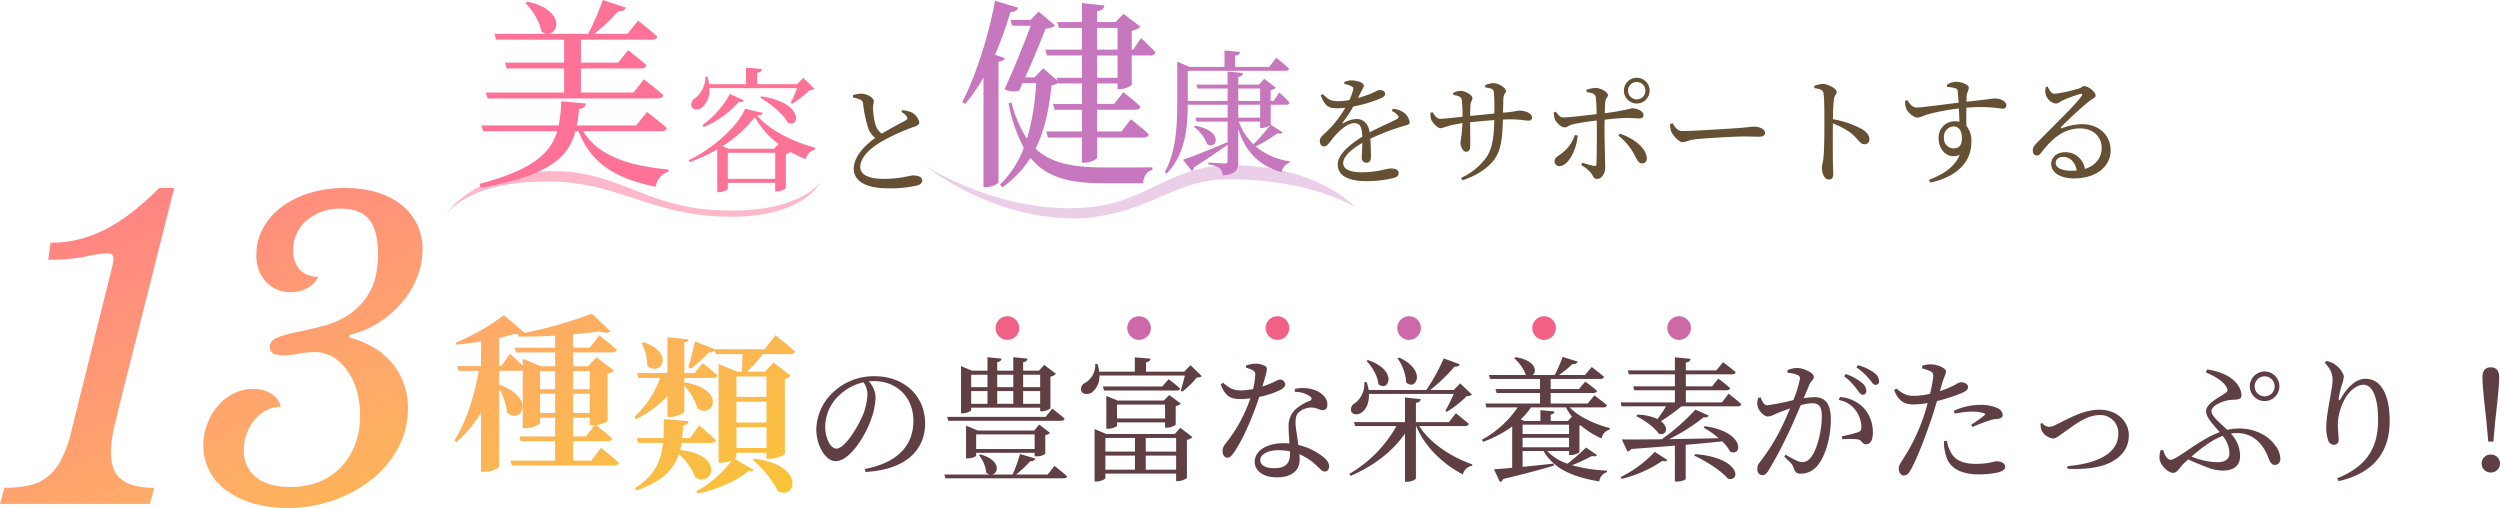 <svg xmlns="http://www.w3.org/2000/svg" xmlns:xlink="http://www.w3.org/1999/xlink" width="740.629" height="150.499" viewBox="0 0 740.629 150.499"><defs><linearGradient id="a" x1="0.033" y1="0.161" x2="1.019" y2="0.874" gradientUnits="objectBoundingBox"><stop offset="0" stop-color="#ff8384"/><stop offset="0.453" stop-color="#ffaa69"/><stop offset="1" stop-color="#f7c92e"/></linearGradient></defs><g transform="translate(5366.955 -11941.314)"><path d="M67.09,93.419a26.081,26.081,0,0,1-7.86-3.78,16.842,16.842,0,0,1-5.1-5.82,16.107,16.107,0,0,1-1.8-7.619,17.43,17.43,0,0,1,1.2-6.421,18.193,18.193,0,0,1,3.181-5.34,14.672,14.672,0,0,1,4.68-3.6,12.811,12.811,0,0,1,5.7-1.32,9.9,9.9,0,0,1,5.4,1.44,5.781,5.781,0,0,1,2.76,3.84,8.928,8.928,0,0,0-4.14,1.02,11.547,11.547,0,0,0-3.48,2.76,13.946,13.946,0,0,0-2.4,4.02,13.287,13.287,0,0,0-.9,4.919,9.851,9.851,0,0,0,3.6,8.16q3.6,2.88,10.2,2.88a22.767,22.767,0,0,0,8.46-1.5,18.074,18.074,0,0,0,6.48-4.32,19.944,19.944,0,0,0,4.2-6.719,24.072,24.072,0,0,0,1.5-8.7,25.729,25.729,0,0,0-1.02-7.38A19.935,19.935,0,0,0,94.929,54a13.784,13.784,0,0,0-4.26-3.96,10.382,10.382,0,0,0-5.34-1.44,27.56,27.56,0,0,0-4.74.48,27.481,27.481,0,0,1-4.74.481q-3.839,0-3.839-2.4,0-2.04,2.4-2.94a39.947,39.947,0,0,1,5.94-1.62q3.541-.72,7.681-1.8a24.714,24.714,0,0,0,7.68-3.479,19.462,19.462,0,0,0,5.94-6.6q2.4-4.2,2.4-11.28,0-6.84-2.58-10.08t-8.22-3.24A15.06,15.06,0,0,0,82.93,9.6a11.294,11.294,0,0,0-3.96,8.879,7.927,7.927,0,0,0,1.98,5.76,7.257,7.257,0,0,0,5.46,2.04,7.425,7.425,0,0,1-3.181,3.3,9.912,9.912,0,0,1-4.98,1.26,9.569,9.569,0,0,1-7.38-3.06,11.482,11.482,0,0,1-2.82-8.1,15.922,15.922,0,0,1,1.98-7.8,19.724,19.724,0,0,1,5.459-6.24,26.778,26.778,0,0,1,8.28-4.14A34.823,34.823,0,0,1,94.209,0q10.561,0,16.8,4.98a16.358,16.358,0,0,1,6.24,13.5A21.143,21.143,0,0,1,115.57,26.7a27.834,27.834,0,0,1-4.621,7.439,29.68,29.68,0,0,1-6.9,5.881,28.486,28.486,0,0,1-8.52,3.54v.72q8.28,2.16,12.84,7.74a20.476,20.476,0,0,1,4.559,13.38,24.176,24.176,0,0,1-2.82,11.46,29.973,29.973,0,0,1-7.68,9.3,38.269,38.269,0,0,1-11.4,6.3A40.815,40.815,0,0,1,77.17,94.8,34.709,34.709,0,0,1,67.09,93.419Zm-75,.18,1.319-4.8a33.687,33.687,0,0,0,7.38-.72A13.145,13.145,0,0,0,6.31,85.439a16.185,16.185,0,0,0,4.019-5.16,36.855,36.855,0,0,0,2.88-8.16L25.449,22.8q.12-.6.18-1.08a6.774,6.774,0,0,0,.06-.84q0-1.561-1.8-1.56a32.008,32.008,0,0,0-6.3.959,52.873,52.873,0,0,1-11.22.96l.72-5.04a33.542,33.542,0,0,0,9.6-1.32,39.1,39.1,0,0,0,8.4-3.6,53.578,53.578,0,0,0,7.44-5.16Q36.01,3.24,39.25,0h4.44L28.21,61.439q-1.2,4.8-2.22,9.12a34.3,34.3,0,0,0-1.02,7.8,14.448,14.448,0,0,0,.6,4.32,7.417,7.417,0,0,0,2.1,3.3,9.832,9.832,0,0,0,3.96,2.1,22.4,22.4,0,0,0,6.18.72l-1.32,4.8Zm206.277-3.733a33.006,33.006,0,0,0,10.5-9.149,8.326,8.326,0,0,1-3.1.65h-.8V52.116l5.549,2.3h1.35c.1-1.4.15-3.45.15-5.2h-7.85l-.35-1.2a1.77,1.77,0,0,1-1.75.7,42.522,42.522,0,0,1-5.3,4.8l-.751-.4c.6-1.9,1.35-4.9,1.95-7.65l6,2.3h14.649l3.2-4.151s3.6,2.85,5.8,4.8c-.149.55-.7.8-1.45.8h-8.1a43.856,43.856,0,0,1-4.649,5.2h5.3l2.55-2.7,5.1,3.9a3.025,3.025,0,0,1-1.751.9v22.2c-.049.4-2.65,1.5-4.5,1.5h-.95v-1.8h-8.9v1.15c0,.15-.2.4-.55.65l5.7,3.3c-.25.4-.75.5-1.6.3-3.15,2.85-9.55,5.65-15.1,6.7Zm11.9-12.849h8.9V70.866h-8.9Zm0-7.55h8.9V63.316h-8.9Zm0-7.6h8.9v-6.05h-8.9Zm14.026,28.415a3.828,3.828,0,0,1-1.826-.515c-1.35-3.15-4.649-6.9-7.349-9.2l.45-.4c13.495,1.713,12.768,10.114,8.726,10.114Zm-44.126-1.364c6.05-3.8,7.8-8.25,8.35-13.4h-7.35l-.4-1.45h7.85c.1-1.8.15-3.65.15-5.6l7.349.6c-.1.65-.55,1.1-1.65,1.3-.049,1.25-.15,2.5-.3,3.7h2.35l2.7-3.75s3.1,2.6,5,4.4c-.149.55-.7.8-1.4.8h-8.8c-.15.7-.25,1.45-.45,2.1,13.25,1.3,9.85,11.1,4.55,8.15a19.4,19.4,0,0,0-4.9-6.95c-1.4,4.3-4.649,8-12.6,10.8ZM134.6,84.049V66.6a39.256,39.256,0,0,1-7.3,8.7l-.6-.551c3.6-5.549,5.9-13.35,7.25-20.6h-6l-.4-1.4h7.05v-7.3c-2.45.4-4.95.75-7.3.95l-.15-.6a66.5,66.5,0,0,0,14.2-8.1l6.2,5.2a121.4,121.4,0,0,0,19.85-5.7l5.55,5.3c-.6.45-1.75.55-3.25-.049-2.2.349-4.9.65-7.85.9V47.3h4.95l2.849-3.65s3.251,2.5,5.2,4.3c-.149.5-.65.75-1.35.75h-11.65v4.1h4.45l2.5-2.65,5.15,3.9a3.514,3.514,0,0,1-1.85.95V69c-.05.3-1.751,1-3.4,1.249.8.651,3.2,2.551,4.75,3.95-.1.55-.651.8-1.35.8h-10.25v5.75h5.45l2.85-3.8s3.3,2.65,5.3,4.45c-.15.55-.7.8-1.4.8H143.7l-.4-1.45h13.25V75h-10.2l-.4-1.4h10.6v-5.55H152.1v1.5c0,.5-2.2,1.6-4.4,1.6h-.751v-17.1a2.511,2.511,0,0,1-.65.1h-6.35v4.1c11.2,4,6.4,11.95,2.4,8.3a19.517,19.517,0,0,0-2.4-7.15v23.05c0,.4-1.75,1.6-4.4,1.6Zm27.25-10.45h3.8l2.6-3.3a2.418,2.418,0,0,1-.6.05h-.85v-2.3h-4.95Zm0-6.951h4.95v-5.7h-4.95Zm-9.751,0h4.451v-5.7H152.1Zm9.751-7.05h4.95v-5.35h-4.95Zm-9.751,0h4.451v-5.35H152.1Zm.3-6.8h4.15V48.7h-11.6l-.35-1.4h11.95v-3.55c-3.65.2-7.4.3-10.85.25l-.049-.55a4.912,4.912,0,0,1-1.1-.25c-1.3.4-2.9.85-4.6,1.2v8.35h.651l2.55-3.65s2.15,1.9,3.8,3.55V50.6Zm27.669,14.967a29.327,29.327,0,0,0,7.6-11.5h-6.45l-.4-1.45h9v-10.6l6.251.6c-.05.45-.35.8-1.25.949v9.05h3.05l2.4-2.95s2.65,2.1,4.35,3.6a1.2,1.2,0,0,1-1.3.8h-8.5v1.3c12.55,2,8.7,10.9,3.95,7.8a18.3,18.3,0,0,0-3.95-6.85v7.7c0,.5-2.3,1.6-4.1,1.6h-.9v-6.15a32.39,32.39,0,0,1-9.3,6.8Zm3.75-15.2a13.6,13.6,0,0,0-1.651-6.6l.551-.3c7.969,2.817,6.122,7.9,3.247,7.9A3.03,3.03,0,0,1,183.818,52.566Z" transform="translate(-5359.044 11997.015)" fill="url(#a)"/><path d="M-240.92-22.64a18.809,18.809,0,0,1-1.52,6.48c-1.56,3.48-5.2,9.56-7.72,9.56-1.64,0-3.28-2.92-3.28-6.56a12.788,12.788,0,0,1,3.96-9.04,15.028,15.028,0,0,1,7.4-4.04A6.535,6.535,0,0,1-240.92-22.64Zm-.6,22.96c13.16-.76,17.68-7.48,17.68-14.36,0-8.32-6.4-14-14.92-14a17.435,17.435,0,0,0-11.8,4.28,15.54,15.54,0,0,0-5.52,11.4c0,5.04,2.84,9.48,5.68,9.48,4.32,0,8.92-7.64,10.6-12.52a20.222,20.222,0,0,0,1.28-6.64,7.522,7.522,0,0,0-2-4.48c.52-.04,1-.08,1.48-.08,6.6,0,11.72,4.6,11.72,11.76,0,7.2-4.48,12.36-14.36,14.28Zm36.16-28.8v3.68h-4.84v-3.68Zm7.64,0v3.68h-4.76v-3.68Zm7.96,0v3.68h-5.04v-3.68Zm-5.04,8.6v-3.76h5.04v3.76Zm-7.68-3.76h4.76v3.76h-4.76Zm-2.88,3.76h-4.84v-3.76h4.84Zm-4.84,1.16h20.44v1.08h.48a4.4,4.4,0,0,0,2.56-.88v-9.4a2.982,2.982,0,0,0,1.64-.84l-3.48-2.64-1.56,1.72h-4.68V-32.2c.88-.12,1.24-.52,1.32-1.04l-4.24-.44v4h-4.76V-32.2c.84-.16,1.2-.52,1.28-1.04l-4.16-.44v4h-4.6l-3.24-1.36v14h.44c1.24,0,2.56-.68,2.56-.96Zm26.6,3.88c.56,0,.96-.2,1.08-.64-1.44-1.28-3.64-2.96-3.64-2.96l-2,2.44h-29.16l.36,1.16Zm-25.12,8.36V-10.8h17.32v4.32Zm17.84,2.16a3.87,3.87,0,0,0,2.64-.76v-5.56a1.907,1.907,0,0,0,1.4-.64l-3.2-2.44-1.48,1.76h-16.72l-3.48-1.44v9.68h.48c1.56,0,2.52-.6,2.52-.8v-.84h17.32v1.04Zm3.36,5.4h-9.36a33.87,33.87,0,0,0,4.2-3.96,1.4,1.4,0,0,0,1.52-.76L-195.72-5a48.02,48.02,0,0,1-2.2,6.08h-6.04c1.92-.44,2.6-4.2-3.48-5.96l-.44.24a9.933,9.933,0,0,1,2.16,5.2,2.812,2.812,0,0,0,1.04.52h-13.48l.32,1.12h35c.56,0,.96-.2,1.04-.6-1.4-1.28-3.72-3.08-3.72-3.08Zm29.04-1.44V-4.52h9V-.36Zm-11.96-4.16h8.76V-.36h-8.76Zm8.76-5.24v4.04h-8.76V-9.76Zm12.2,0v4.04h-9V-9.76Zm-.4-1.16h-20.28l-3.48-1.48V3.16h.52c1.32,0,2.68-.72,2.68-1.04V.8h20.96V3.04h.48a4.872,4.872,0,0,0,2.72-.92V-9.2a2.979,2.979,0,0,0,1.64-.8l-3.6-2.76ZM-167-15.52v-4.12h14.24v4.12Zm14.76,2.72a4.6,4.6,0,0,0,2.64-.88V-19.2a2.691,2.691,0,0,0,1.52-.72l-3.44-2.56-1.6,1.64H-166.8l-3.36-1.36v9.72h.44c1.28,0,2.72-.64,2.72-.92v-.96h14.24v1.56ZM-153.6-25h-17.56l.32,1.2h21.52c.52,0,.92-.2,1-.64-1.32-1.2-3.4-2.72-3.4-2.72Zm8.36-6.32-1.84,1.92H-158.4v-2.76c.92-.16,1.24-.52,1.32-1.08l-4.64-.4v4.24h-10.56a10.3,10.3,0,0,0-.52-2.28h-.64a6.2,6.2,0,0,1-2.96,5.6,2,2,0,0,0-1.2,2.4c.48,1.08,2.08,1.16,3.16.44a5.9,5.9,0,0,0,2.24-5h25.32c-.36,1.44-.84,3.28-1.24,4.48l.48.28a26.414,26.414,0,0,0,4.28-4.16c.76-.08,1.2-.12,1.48-.44Zm16.48.76a8.029,8.029,0,0,1,1.84.68,1.4,1.4,0,0,1,.88,1.56,23.929,23.929,0,0,1-.64,4.08,20.173,20.173,0,0,1-3.52.4c-2.68,0-3.68-.88-5.4-2.28l-.68.48c1.24,3.28,2.64,4.36,5.76,4.36a27.032,27.032,0,0,0,3.04-.2,44.687,44.687,0,0,1-7.48,13.56,3.221,3.221,0,0,0-.76,2.12c0,.92.48,1.88,1.44,1.88.84,0,1.4-.76,2.12-1.8,3.2-4.8,5.92-12,7.32-16.2a25.365,25.365,0,0,0,6.36-2.12c.52-.32,1.32-.84,1.32-1.6a1.506,1.506,0,0,0-1.64-1.4c-.68,0-1.52.88-5.12,2.04,1.4-4.64,1.64-5.52.92-6a6.1,6.1,0,0,0-3.12-.76,7.745,7.745,0,0,0-2.64.56Zm13,25.68c0,2.36-1.08,4.08-4.68,4.08-2.88,0-4.12-1.04-4.12-2.44,0-1.36,1.76-2.88,5.32-2.88a19.063,19.063,0,0,1,3.48.32Zm1.44-18.52a7.69,7.69,0,0,1,4.44,1.28c.6.44.76.92.12,1.32a13.526,13.526,0,0,0-4.56,2.76,6.844,6.844,0,0,0-1.84,5.2c0,1.44.16,3.08.24,4.72-.52-.04-1.08-.08-1.64-.08-5.44,0-8.64,2.44-8.64,5.52,0,2.52,2.32,4.6,6.56,4.6s6.76-1.92,6.76-5.28c0-.48-.04-1-.08-1.56a16.069,16.069,0,0,1,5.08,3.36c1.04.92,1.6,1.76,2.44,1.76.72,0,1.28-.56,1.28-1.56,0-1.24-1.12-2.52-3.2-3.8a18.164,18.164,0,0,0-5.92-2.52c-.28-2.36-.72-4.72-.8-5.88-.08-1.52,0-2.8.8-3.68a5.806,5.806,0,0,1,3.52-1.52c1.84-.08,2.64.76,3.76.76.92,0,1.32-.68,1.32-1.68,0-1.8-1.4-3.44-3.88-4.32a10.978,10.978,0,0,0-5.76-.28Zm30.44-9.92a13.6,13.6,0,0,1,2.56,7.12c2.84,2.72,6.28-3.56-2.08-7.36Zm-9.2.76c1.68,1.72,3.36,4.52,3.52,6.88,3.08,2.52,5.96-4.08-3.12-7.16Zm25.84,9.76a48.537,48.537,0,0,1-2.48,5l.48.28a32.712,32.712,0,0,0,5.88-4.64,2.208,2.208,0,0,0,1.52-.44l-3.48-3.32-1.92,1.96H-74.2A52.269,52.269,0,0,0-67-30.88c.88.08,1.36-.2,1.56-.68l-4.76-1.76a58.382,58.382,0,0,1-5.16,9.36H-92.44a15.736,15.736,0,0,0-.6-2.36l-.68.04a7.315,7.315,0,0,1-2.72,6.2A2.041,2.041,0,0,0-97.6-17.6c.52,1.08,2.04,1.08,3.12.28,1.2-.8,2.24-2.72,2.12-5.48Zm3.4,9.52a1.008,1.008,0,0,0,1.08-.64c-1.48-1.28-3.84-3.16-3.84-3.16l-2.08,2.64h-9.76v-5.72c1-.12,1.36-.52,1.44-1.08l-4.68-.52v7.32H-96.8l.36,1.16H-84.2A37.849,37.849,0,0,1-98.16.88l.36.6c6.88-2.96,12.48-7.24,16.12-12.56V3.24h.6c1.24,0,2.64-.68,2.64-1.04V-13.28h.08C-75.68-6.88-70.32-2-64.52,1.08a3.4,3.4,0,0,1,2.72-2.6l.08-.4C-67.64-3.96-74.2-8.08-77.44-13.28Zm17,6.28V-9.8h13.76V-7ZM-34-18.8a16.85,16.85,0,0,0,1.8,2.72l-1.2,1.28h-5.12v-1.88c.76-.12,1.08-.44,1.12-.92l-4.16-.4v3.2h-4.76l-1.08-.44a21.1,21.1,0,0,0,3.04-3.56Zm-12.84,5.12h13.76v2.76H-46.84Zm14.24,9a5.017,5.017,0,0,0,2.6-.8V-13.4c.12-.04.24-.04.36-.08a26.088,26.088,0,0,0,6.2,3.88,3.338,3.338,0,0,1,2.4-2.64l.04-.44c-4.24-1.08-9.12-3.24-11.88-6.12h10c.56,0,.92-.2,1.04-.64-1.44-1.24-3.72-2.92-3.72-2.92l-2,2.4H-38.52v-3.12h12.68c.56,0,.96-.2,1.04-.64-1.32-1.2-3.48-2.72-3.48-2.72l-1.88,2.2h-8.36v-3H-23.8c.6,0,.96-.2,1.08-.64-1.44-1.24-3.64-2.88-3.64-2.88l-2,2.36h-7.68a35.144,35.144,0,0,0,4-3.28,1.328,1.328,0,0,0,1.56-.68l-4.48-1.4a47.637,47.637,0,0,1-2.36,5.36h-6.52c1.36-1.04.92-4.36-5.08-5.28l-.4.32a12.364,12.364,0,0,1,3.44,4.92l.08.04h-11l.32,1.16h14.8v3h-13.2l.36,1.16h12.84v3.12h-16.2l.32,1.16h9.24A29.919,29.919,0,0,1-58.88-9.24l.36.64a35.134,35.134,0,0,0,8.6-4.56V-.92c-2.28.24-4.16.36-5.4.44l1.76,3.76a1.359,1.359,0,0,0,1-.88c6.72-1.6,11.52-2.92,15-3.96l-.08-.6c-3.24.36-6.4.68-9.2.96V-5.88h6.2c3.16,5.36,8.76,7.72,16.52,9A3.313,3.313,0,0,1-21.84.36V-.08A44.663,44.663,0,0,1-32.2-1.68a53.741,53.741,0,0,0,5.96-2.76c.8.28,1.16.12,1.44-.24l-3.24-2.24a65.866,65.866,0,0,1-5.48,4.8,14.829,14.829,0,0,1-6.04-3.76h6.48v1.2Zm15.16,7.04a37.131,37.131,0,0,0,12-5.32c.88.24,1.2.12,1.48-.28l-3.72-2.4A35.411,35.411,0,0,1-17.8,1.84ZM4-4.52C7.32-3,12-.08,14,2.32c3.84,1.04,3.8-6.2-9.68-7.28ZM6.8-12.8a25.032,25.032,0,0,1,4.44,3.12C6.04-9.56,1-9.48-3.4-9.4A57.284,57.284,0,0,0,6.8-15.88c.88.12,1.24-.08,1.52-.48l-3.96-1.8a61.035,61.035,0,0,1-10,8.8c-5.04.04-9.16.08-11.8.04l1.68,3.6a1.9,1.9,0,0,0,1.12-.76c4.8-.36,9.08-.68,12.92-1V3.16h.52c1.64,0,2.68-.56,2.68-.76V-7.72c4.16-.36,7.72-.68,10.8-1.04a13.193,13.193,0,0,1,2.4,3.08c3.6,1.6,4.48-5.88-7.56-7.56Zm5.4-7.48H1.52v-3.6H13.6c.56,0,.92-.2,1.04-.64a43.591,43.591,0,0,0-3.48-2.8L9.28-25.04H1.52V-28.6H15.2c.6,0,.96-.2,1.08-.64-1.44-1.24-3.72-2.96-3.72-2.96l-2.04,2.44h-9v-2.32c.96-.16,1.36-.56,1.4-1.12l-4.64-.44v3.88H-15.68l.32,1.16H-1.72v3.56H-14.04l.28,1.16H-1.72v3.6H-17.8l.28,1.16H-4.36a36.3,36.3,0,0,1-2.52,3.76,14.483,14.483,0,0,0-5.92-1.28l-.36.44c2.36,1.12,5.4,3.28,6.68,5.2,2.16.72,3.16-1.8.64-3.72a63.231,63.231,0,0,0,6.08-4.4H16.92a.957.957,0,0,0,1.04-.64c-1.4-1.32-3.76-3.12-3.76-3.12Zm36.2-7.76a18.189,18.189,0,0,1,3.64,3.68c.76.96,1.24,1.8,1.88,1.8A1.085,1.085,0,0,0,55-23.76a3.136,3.136,0,0,0-1.32-2.32,14.028,14.028,0,0,0-4.8-2.6ZM31.64-29.08a11.424,11.424,0,0,1,3.04.68,1.108,1.108,0,0,1,.64,1.12,30.335,30.335,0,0,1-1.96,6.32,69.219,69.219,0,0,1-7.68,1.52c-1.12,0-1.48-1.16-2-2.32l-.72.12a5.086,5.086,0,0,0-.2,2.44c.32,1.4,1.92,3.08,3,3.08,1,0,1.6-.44,3.24-1.12.8-.32,2.04-.8,3.4-1.28-.88,2.12-1.84,4.28-2.76,6.12a60.412,60.412,0,0,1-6.2,9.84,2.8,2.8,0,0,0-.72,2.04,1.621,1.621,0,0,0,1.4,1.8c.72,0,1.24-.32,1.92-1.44a118.216,118.216,0,0,0,5.88-11.08c1.2-2.52,2.52-5.56,3.64-8.24A16.384,16.384,0,0,1,39-20.04c2.12,0,2.8,1.24,2.8,3.92,0,4.4-1.4,9.52-2.88,11.64-.96,1.44-1.8,1.88-3.04,1.88-.96,0-2.68-.96-4.8-2.2l-.4.6c2.12,1.96,2.44,2.4,2.68,3.08C33.88.28,34.2.84,35.6.84A6.435,6.435,0,0,0,40.56-1.6c2.52-3.08,3.92-8.72,3.92-13.64,0-4.88-1.84-6.6-4.88-6.6a24.149,24.149,0,0,0-3.16.32c.68-1.6,1.24-2.96,1.6-3.88.48-1.12,1.4-1.6,1.4-2.56,0-1.08-3.2-2.52-4.88-2.52a7.023,7.023,0,0,0-2.92.64ZM46.8-21a7.827,7.827,0,0,1,5.16,3.24,8.927,8.927,0,0,1,1.56,4.56c.04,1.04-.16,1.44-1,1.76a49.23,49.23,0,0,1-4.8,1.2l.2.88a22.026,22.026,0,0,1,4.64.04c1.2.28,1.16,1.44,2.36,1.44,1.36,0,2-1.44,2-3.28a10.667,10.667,0,0,0-2.72-7.52,10.946,10.946,0,0,0-7-3.2Zm5.24-9.68a19.2,19.2,0,0,1,3.72,3.36c.84.96,1.28,1.84,1.92,1.84a1,1,0,0,0,1.08-1.12,3.169,3.169,0,0,0-1.48-2.48,14.287,14.287,0,0,0-4.76-2.24ZM81.2-16.96a26.567,26.567,0,0,1,5.16-.6,11.617,11.617,0,0,1,3.48.48c.36.12.48.32.2.56a38.389,38.389,0,0,1-4,2.88l.44.64a38.955,38.955,0,0,1,4.6-1.8,7.43,7.43,0,0,1,2.44-.56c1.2-.08,1.88-.4,1.88-1.24a2.425,2.425,0,0,0-1.48-1.96,12.138,12.138,0,0,0-5.36-1,19.023,19.023,0,0,0-7.64,1.76ZM77.4-25.8c.56-1.96,1.2-2.88,1.2-3.68-.04-.96-2.56-2.04-4.28-2.08a7.824,7.824,0,0,0-2.76.4l-.04.8a14.575,14.575,0,0,1,2.44.84c.72.4.92.72.84,1.68a41.943,41.943,0,0,1-.92,5,20.664,20.664,0,0,1-5.12.6c-1.88,0-3.08-.68-4.88-2.16l-.64.48c1.32,3.44,3.2,4.24,5.76,4.24a30.44,30.44,0,0,0,4.16-.4c-.4,1.52-.84,3.04-1.32,4.36a55.78,55.78,0,0,1-5.96,12.2C65.16-2.24,64.6-1.76,64.6-.68s.6,2.04,1.44,2.04c1,0,1.44-.52,2.04-1.56,1.68-2.84,4.24-9.48,6-14.64.68-1.88,1.28-3.96,1.84-5.84a58.13,58.13,0,0,0,6.72-2.12c1.92-.76,2.48-1.24,2.48-2.08,0-.96-1.32-1.4-2.08-1.4a3.859,3.859,0,0,0-1.48.64,28.4,28.4,0,0,1-4.76,2Zm.6,17a12.8,12.8,0,0,0,.6,4.32c1.04,3.8,4.64,5.52,9.72,5.52A27.191,27.191,0,0,0,93.76.52c1.32-.32,2.36-.8,2.36-1.68,0-1.16-1.28-1.68-2.4-1.68-1.04,0-2.4.76-6.28.76-3.36,0-5.8-.84-7.2-3.04a10,10,0,0,1-1.36-3.76Zm28.6-5.16a5.238,5.238,0,0,0,.36,2.04,4.39,4.39,0,0,0,3.28,2.32c.96,0,1.72-.68,3.72-2.12,1.96-1.32,6.08-4.8,10-4.8A5.271,5.271,0,0,1,129.64-11c0,6.28-7.12,8.92-15.12,9.6l.08.76c4.56.28,9.56-.24,12.6-1.8,3.16-1.56,5.56-4.08,5.56-8.12,0-3.88-3.2-7.56-8.76-7.56-4.8,0-9.44,2.84-12.76,4.4a4.873,4.873,0,0,1-2.16.68,2.825,2.825,0,0,1-2-1.16ZM173-28a2.953,2.953,0,0,1,2.96,2.96A2.953,2.953,0,0,1,173-22.08a2.928,2.928,0,0,1-2.96-2.96A2.928,2.928,0,0,1,173-28Zm0,7.32a4.37,4.37,0,0,0,4.36-4.36,4.379,4.379,0,0,0-4.36-4.4,4.387,4.387,0,0,0-4.4,4.4A4.379,4.379,0,0,0,173-20.68ZM162.56-5.24c0,1.64-1.04,2.68-3.72,2.68a22.2,22.2,0,0,1-7.52-1.68c3.2-2.76,6.2-5,9.24-6.12A8.188,8.188,0,0,1,162.56-5.24Zm-7-23.92c2.88,1.16,5.32,2.72,6.2,4.48.36.72.32,1.08-.4,1.64-1.6,1.12-5.72,3.08-5.72,5.32,0,1.96,2.2,4.08,4.04,6.24-3.68,1.36-7.12,3.76-10.72,6.2-2.52,1.64-3.2,2-3.84,2-.84,0-1.76-1.24-2.16-2.88l-.8.04a7.973,7.973,0,0,0-.32,2.24c0,2.08,2.6,4.48,4,4.48,1.36,0,1.96-1.64,3.36-2.96l1.16-1.04c1.92.92,3.72,1.6,5.24,2.2a13.151,13.151,0,0,0,5.08,1.12c3.08,0,5.04-1.44,5.04-4.28A9.7,9.7,0,0,0,163-11.04a9.265,9.265,0,0,1,1.84-.16c4.92,0,7.76,3.52,9.12,6.96.52,1.44,1.04,2.48,2,2.48a1.671,1.671,0,0,0,1.68-1.88,6.777,6.777,0,0,0-1.52-3.92c-1.72-2.52-5.6-5-10.68-5a17.263,17.263,0,0,0-3.52.4c-1.88-1.8-4.68-4-4.68-5.52,0-1.72,3.4-3,5.16-3.28,1.64-.24,3.72.16,3.72-1.36,0-2.4-1.88-4.64-4.36-5.96a18.163,18.163,0,0,0-5.8-1.76Zm37.56,2.4c0,2.32-1.88,9.72-1.88,13.92a11.962,11.962,0,0,0,.6,3.88,1.8,1.8,0,0,0,1.72,1.24,1.358,1.358,0,0,0,1.36-1.48c0-1.44-.24-2.68-.24-4.36a16.213,16.213,0,0,1,2-7.6c1.4-2.68,3.76-4.36,5.56-4.36,2.64,0,4.36,3.64,4.36,10.28,0,7.04-2.16,13.48-12.12,17.44l.44.84C206.04.48,210.04-6.32,210.04-14.8c0-7.6-2.48-12.48-7.2-12.48-2.64,0-5.32,2.36-7.24,5.8-.44.76-.76.72-.64-.12a29.189,29.189,0,0,1,.88-3.8,8.6,8.6,0,0,0,.6-2.48c0-1.04-1.36-2.92-2.96-3.88a6.568,6.568,0,0,0-2.2-.8l-.48.48C192.48-30.16,193.12-29,193.12-26.76ZM240,.48a2.664,2.664,0,0,0,2.72-2.68A2.656,2.656,0,0,0,240-4.84a2.631,2.631,0,0,0-2.72,2.64A2.64,2.64,0,0,0,240,.48Zm0-31.16c-1.52,0-2.48.92-2.48,2.96,0,2.16.36,5.64,1.16,12.88l.56,6.16h1.52l.56-6.16c.8-7.2,1.16-10.72,1.16-12.88C242.48-29.76,241.52-30.68,240-30.68Z" transform="translate(-4869.045 12080.812)" fill="#5f3f44"/><path d="M3.5,0A3.5,3.5,0,1,1,0,3.5,3.5,3.5,0,0,1,3.5,0Z" transform="translate(-5072.015 12035)" fill="#f16186"/><path d="M3.5,0A3.5,3.5,0,1,1,0,3.5,3.5,3.5,0,0,1,3.5,0Z" transform="translate(-5033.015 12035)" fill="#ce69a8"/><path d="M3.5,0A3.5,3.5,0,1,1,0,3.5,3.5,3.5,0,0,1,3.5,0Z" transform="translate(-4992.015 12035)" fill="#f16186"/><path d="M3.5,0A3.5,3.5,0,1,1,0,3.5,3.5,3.5,0,0,1,3.5,0Z" transform="translate(-4953.015 12035)" fill="#ce69a8"/><path d="M3.5,0A3.5,3.5,0,1,1,0,3.5,3.5,3.5,0,0,1,3.5,0Z" transform="translate(-4913.015 12035)" fill="#f16186"/><path d="M3.5,0A3.5,3.5,0,1,1,0,3.5,3.5,3.5,0,0,1,3.5,0Z" transform="translate(-4873.015 12035)" fill="#ce69a8"/><path d="M13.48-27.6a40.551,40.551,0,0,1-1.96,4.36l.48.32A31,31,0,0,0,17.12-27a2.389,2.389,0,0,0,1.52-.4l-3.36-3.24-1.84,1.88H1.6v-3.4c1-.12,1.36-.52,1.44-1.08l-4.72-.44v4.92H-12.6a12.145,12.145,0,0,0-.48-2.2h-.64a8.049,8.049,0,0,1-3.04,6.36,2.125,2.125,0,0,0-1.04,2.56c.56,1.04,2.2.96,3.24.08a7.069,7.069,0,0,0,2.04-5.64ZM2.52-24.76c2.96,1.68,6.8,4.8,8.2,7.44,3.72,1.56,4.6-6-7.84-7.84ZM-14.2-16.08A28.53,28.53,0,0,0-3.8-23.52c.92.16,1.24-.04,1.48-.44l-4.12-1.92a28.38,28.38,0,0,1-8.16,9.24ZM6.6-9.64H-6.84l-1.84-.76A35.918,35.918,0,0,0,.92-19a25.24,25.24,0,0,0,7.04,7.96ZM-7.08-.72V-8.44H6.96V-.72Zm5.12-20.76C-4-16.36-11.68-9.52-18.68-6.24l.28.56a46.087,46.087,0,0,0,8.2-3.8V3.24h.44c1.32,0,2.68-.72,2.68-1V.48H6.96V3h.52a4.253,4.253,0,0,0,2.64-.96V-8.04a3.266,3.266,0,0,0,1.4-.64,37.58,37.58,0,0,0,4.44,2.12,3.8,3.8,0,0,1,2.72-2.76l.04-.64c-6.56-1.76-13.52-5.2-17.08-9.48,1.04-.12,1.52-.32,1.68-.8Z" transform="translate(-5144.265 11995.015)" fill="#ff7297"/><path d="M-14.28-49.8c2.04,2.04,4.26,5.46,4.68,8.4,4.56,3.3,8.7-6-4.08-8.82ZM-26.04-23.28l.54,1.74H24.96c.84,0,1.44-.3,1.62-.96-2.16-1.98-5.76-4.68-5.76-4.68l-3.12,3.9H2.16v-7.14H20.04a1.436,1.436,0,0,0,1.56-.96c-2.04-1.86-5.46-4.44-5.46-4.44L13.2-32.16H2.16v-6.78h21c.9,0,1.5-.3,1.62-.96-2.22-1.98-5.7-4.68-5.7-4.68l-3.12,3.9H6.12a60.435,60.435,0,0,0,7.14-6.72c1.26.12,1.98-.3,2.22-1.02L8.64-50.7A80.111,80.111,0,0,1,4.32-40.68H-23.46l.48,1.74H-2.82v6.78H-20.34l.48,1.74H-2.82v7.14ZM26.04-11.82c.84,0,1.38-.3,1.56-.96-2.16-1.98-5.88-4.74-5.88-4.74l-3.18,3.96H.96c.3-1.56.48-3.18.66-4.86,1.32-.18,1.92-.78,2.04-1.62l-7.32-.66a42.628,42.628,0,0,1-.78,7.14H-27.36l.54,1.74H-4.86C-6.9-5.16-12.3-.36-27.9,3.78l.42,1.14C-7.14,1.26-1.5-4.14.54-11.82h.9C5.28-2.1,12.6,2.22,24.3,4.62A5.41,5.41,0,0,1,28.08.18l.06-.66C16.44-1.56,7.38-4.44,2.82-11.82Z" transform="translate(-5197.015 11992.015)" fill="#ff7297"/><path d="M-18.66-34.5A105.322,105.322,0,0,0-14.1-47.16c1.38,0,2.1-.54,2.28-1.26l-6.84-2.04c-2.04,10.98-5.82,22.5-9.72,30l.9.54a55.731,55.731,0,0,0,5.4-7.8V4.74h.84c1.62,0,3.54-1.02,3.6-1.38V-32.4c1.08-.18,1.68-.54,1.86-1.08Zm30.24,6.84v-6.6h6.06v6.6Zm0-14.76h6.06V-36H11.58ZM18.3-24.3c1.44,0,3.48-.96,3.54-1.32v-8.64H27.3a1.436,1.436,0,0,0,1.56-.96c-1.62-1.74-4.26-4.2-4.26-4.2L22.26-36h-.42v-5.58a5.429,5.429,0,0,0,2.58-1.2l-5.04-3.84-2.34,2.46H11.58V-47.4c1.56-.24,2.04-.84,2.16-1.68L7.08-49.8v5.64H-.24L.3-42.42H7.08V-36H-3.78l.48,1.74H7.08v6.6H-.42l.3.9-4.26-3.72-2.58,2.7H-9.72c2.28-5.1,4.68-10.92,6.06-14.46a4.851,4.851,0,0,0,2.82-.9l-4.92-4.14L-8.1-44.82h-6l.54,1.74H-8.1c-1.92,5.28-5.04,12.9-7.74,18.84a6.281,6.281,0,0,0,4.32.42l1.02-2.28h4.02A71.3,71.3,0,0,1-9.18-9.6,35.772,35.772,0,0,1-13.8-20.4l-.84.36A45.718,45.718,0,0,0-10.14-6.9,29.478,29.478,0,0,1-17.16,3.96l.66.84A30.255,30.255,0,0,0-8.16-3.96c4.8,6,11.82,7.56,22.08,7.56H25.2c.12-1.92,1.02-3.6,2.76-3.96v-.78c-3.48.06-10.5.06-13.62.06-9.54,0-16.2-1.08-21-5.58,2.94-5.88,4.08-12.42,4.74-18.84a3.452,3.452,0,0,0,1.98-.66l.06.18H7.08v6.06H-1.5l.48,1.74h8.1v6.42H-3.48L-3-9.96H7.08v7.44h.84c1.68,0,3.66-.96,3.66-1.56V-9.96H25.32c.84,0,1.44-.3,1.56-.96-1.98-1.92-5.28-4.44-5.28-4.44l-2.82,3.6h-7.2v-6.42H22.86c.84,0,1.44-.3,1.56-.96-1.92-1.8-5.04-4.26-5.04-4.26l-2.76,3.48H11.58v-6.06h6.06v1.68Z" transform="translate(-5053.515 11992.015)" fill="#c677bd"/><path d="M3.4-17.68H9.88v3.84H3.4Zm0-4.8H9.88v3.68H3.4Zm6.48,9.8v1.92h.48a5.333,5.333,0,0,0,2.44-.8,52.994,52.994,0,0,1-4.92,5.6,17.383,17.383,0,0,1-4.32-6.72Zm3.12.92v-5.92h4.6a.954.954,0,0,0,1-.6c-1.08-1.24-3.04-3.04-3.04-3.04L13.88-18.8H13V-22a2.691,2.691,0,0,0,1.52-.72l-3.44-2.64L9.52-23.64H3.4v-2.28c.96-.16,1.36-.52,1.44-1.12l-4.6-.48v3.88H-9l.36,1.16H.24v3.68h-11.8v-8.92H17.4c.52,0,.96-.2,1.04-.64-1.4-1.36-3.8-3.24-3.8-3.24l-2.08,2.72H2.44V-32.2c1.04-.12,1.4-.52,1.48-1.08l-4.6-.48v4.88H-11l-3.68-1.56v11.68c0,7.12-.28,14.88-3.72,21.12l.56.36C-12.2-3-11.6-11.2-11.56-17.68H.24v3.84H-9.32l.36,1.16H.24V-6.6C-5.24-4.28-10.6-2.16-12.96-1.36l2.6,3.32A1.307,1.307,0,0,0-9.72.88C-5.36-1.88-2.12-4.16.24-5.8v4.72c0,.6-.2.8-.92.8-.8,0-4.8-.28-4.8-.28v.6A6.993,6.993,0,0,1-2.12,1.12a3.459,3.459,0,0,1,.88,2.16C2.88,2.88,3.4,1.52,3.4-.88v-9.6C5.56-3.76,9.36.28,16.24,2.32a3.437,3.437,0,0,1,2.4-2.8V-.92A19.929,19.929,0,0,1,8.56-5.32,44.689,44.689,0,0,0,15-9.2c.88.24,1.24.08,1.52-.32Zm-22.72.64A12.1,12.1,0,0,1-5.8-6c2.92,1.84,4.96-3.92-3.52-5.44Z" transform="translate(-5003.515 11990.015)" fill="#c677bd"/><path d="M4.34-21.525a3.869,3.869,0,0,1,1.68,1.47c.21.455.1.735-.42,1.015-1.155.665-4.515,2.38-7.07,3.92a4.971,4.971,0,0,1-1.855-2.625,20.883,20.883,0,0,1-.735-5.04c0-.875.245-1.365.245-2-.035-.91-1.96-2.17-3.78-2.17a8.1,8.1,0,0,0-2.415.455l.035.665c.56.14,1.4.35,1.96.56A1.527,1.527,0,0,1-7-23.94,37.43,37.43,0,0,0-5.46-16.7,5.99,5.99,0,0,0-3.395-13.86c-2.415,1.75-6.37,5.18-6.37,9.135,0,3.815,3.885,5.81,10.01,5.81A35.9,35.9,0,0,0,9.17.21c.77-.245,1.365-.77,1.365-1.33,0-1.225-1.3-1.61-2.765-1.61-.945,0-3.605,1.015-8.54,1.015-5.11,0-7.07-1.47-7.07-3.535,0-3.08,3.5-5.88,6.4-7.56a57.363,57.363,0,0,1,8.82-4.06c1.47-.49,2.275-.84,2.275-1.54a4.345,4.345,0,0,0-2.345-3.01,8.727,8.727,0,0,0-2.7-.63Z" transform="translate(-5104.265 11996.015)" fill="#655033"/><path d="M-96.67-18.865a5.022,5.022,0,0,1,1.715,1.225c.49.525.42.875-.175,1.225-1.96,1.05-5.32,2.45-8.05,3.92-.385-2.485-1.75-3.955-3.92-3.955a8.23,8.23,0,0,0-3.85,1.26c-.245.14-.35-.035-.21-.245a37.7,37.7,0,0,0,3.15-4.725,38.169,38.169,0,0,0,8.365-2.52c.735-.385,1.05-.735,1.05-1.225,0-.84-.84-1.12-1.75-1.12-.525,0-.77.35-2.17.945a34.757,34.757,0,0,1-4.13,1.4c.42-.805.84-1.645,1.12-2.2.35-.735.63-1.015.63-1.5,0-.945-2.45-1.505-3.64-1.505a6.332,6.332,0,0,0-2.135.455l-.035.595a8.232,8.232,0,0,1,2.03.63c.665.315.735.63.56,1.225a14.993,14.993,0,0,1-1.05,2.905,18.07,18.07,0,0,1-3.22.35c-2.52.035-3.325-.77-4.655-2.1l-.665.385c1.26,2.765,1.89,3.815,4.725,3.815a21.951,21.951,0,0,0,2.59-.175,31.664,31.664,0,0,1-4.795,6.37c-1.54,1.575-2.8,2.38-2.765,3.43,0,1.015.49,1.715,1.33,1.68.98-.035,2-1.855,3.22-3.22,1.4-1.575,3.71-3.675,5.6-3.675,1.785,0,2.345,1.085,2.45,3.99-3.92,2.485-7.28,5.355-7.28,8.225,0,2.835,2.17,4.97,8.75,4.97a34.623,34.623,0,0,0,7.84-.945C-94.85.665-94.6.21-94.6-.455c0-.91-.875-1.33-2.275-1.33-1.575,0-3.605,1.12-8.785,1.12-3.36,0-5.355-.91-5.355-2.7,0-2,2.45-4.13,5.67-6.02-.035,1.785-.175,3.5-.175,4.375A1.358,1.358,0,0,0-104.09-3.5c.84,0,1.295-.63,1.295-1.575,0-1.19-.035-3.535-.175-5.53a68.175,68.175,0,0,1,9.66-3.71c1.47-.42,1.995-.49,1.995-1.26a4.489,4.489,0,0,0-2.1-3.01,6.313,6.313,0,0,0-2.87-.875Zm27.755-6.93c1.54.21,2.415.42,2.52,1.225a56.122,56.122,0,0,1,.14,6.51l-7.14.7c0-1.365.035-2.695.1-3.325.07-1.155.56-1.19.56-1.925,0-1.085-2.31-2.17-3.5-2.17a5.542,5.542,0,0,0-2.17.56v.63c1.505.28,2.31.525,2.485,1.3a33.832,33.832,0,0,1,.245,5.18c-2.065.21-5.355.6-6.65.6-.91,0-1.54-.945-2.24-1.96l-.6.175a5.594,5.594,0,0,0,.245,2.1c.35.735,1.75,2.485,2.765,2.485a11.806,11.806,0,0,0,2.45-.735c.98-.245,2.345-.525,4.025-.77a52.208,52.208,0,0,1-.6,5.705c0,1.12.665,2.765,1.68,2.765.84,0,1.225-.56,1.225-1.96,0-1.19-.035-3.955-.035-6.79,2.1-.21,4.69-.455,7.14-.63-.035,4.06-.455,8.12-2.1,10.71A18.649,18.649,0,0,1-76.09.98l.42.735c4.41-1.47,7.7-3.745,9.485-6.265,2.17-2.975,2.345-7.245,2.485-11.725.8-.035,1.54-.07,2.2-.07,2.905,0,4.375.385,5.32.385.735,0,1.085-.21,1.085-.98,0-1.225-2.065-1.995-3.675-1.995-.735,0-1.085.28-4.9.63.035-1.365.07-2.975.105-4.235.1-1.575.77-1.435.77-2.2,0-.875-2.1-2.345-3.815-2.345a7.011,7.011,0,0,0-2.345.6Zm44.87-1.61A2.525,2.525,0,0,1-21.49-24.85a2.555,2.555,0,0,1-2.555,2.59,2.584,2.584,0,0,1-2.59-2.59A2.555,2.555,0,0,1-24.045-27.405Zm0,6.37A3.824,3.824,0,0,0-20.23-24.85a3.824,3.824,0,0,0-3.815-3.815A3.824,3.824,0,0,0-27.86-24.85,3.824,3.824,0,0,0-24.045-21.035Zm-18.34,9.31a11.182,11.182,0,0,1-3.955,5.5C-47.635-5.215-48.4-5.005-48.4-3.92A1.378,1.378,0,0,0-46.97-2.485c2.73,0,5.18-5.145,5.425-9.065Zm3.465-12.7c1.75.28,2.555.525,2.73,1.54a45.122,45.122,0,0,1,.245,5c-2.695.315-8.26.98-9.87.98-.84.035-1.505-.77-2.24-1.715l-.6.245a7.48,7.48,0,0,0,.385,2.1c.6,1.19,1.96,2.31,2.8,2.31.875,0,1.3-.665,2.66-.945,1.785-.385,4.655-.84,6.9-1.085l.035,2.8c0,2.975,0,8.5-.14,10.185-.035.49-.28.525-.7.455A31.6,31.6,0,0,1-40.18-3.5l-.315.7a11.159,11.159,0,0,1,2.87,2.31C-36.855.6-36.89,1.3-35.77,1.3c1.4,0,2.38-1.75,2.38-3.325,0-1.085-.21-8.225-.21-11.13,0-.875,0-1.96.035-3.08,2.31-.28,4.97-.525,6.37-.525,1.645,0,2.73.14,3.85.14.91,0,1.3-.315,1.3-1.085,0-1.05-1.96-1.925-3.325-1.925a73.846,73.846,0,0,1-8.155,1.47c.035-1.435.07-2.73.175-3.535.07-1.015.77-1.12.77-1.82,0-.875-2-2.065-3.535-2.135a9.889,9.889,0,0,0-2.835.525ZM-29.5-11.515a17.3,17.3,0,0,1,4.865,5.88c.63,1.155,1.085,2.345,2.2,2.345.98,0,1.47-.805,1.33-1.925-.49-3.045-4.2-5.635-7.98-6.9ZM-14.14-14.98a5.708,5.708,0,0,0,.28,2.17c.525,1.33,2.31,3.22,3.395,3.22,1.12,0,1.54-.595,3.71-.84,2.625-.315,11.9-.84,14.21-.84,2.24,0,3.465.07,4.725.07s1.785-.42,1.785-1.12c0-1.12-1.645-1.855-3.22-1.855-.875,0-2.03.21-4.375.385-1.75.14-13.545.91-16.835.91-1.575,0-2.17-1.05-2.975-2.31Zm42.7-10.6c1.715.21,2.59.49,2.73,1.61.245,1.715.245,5.67.245,8.505,0,2.52,0,7.945-.28,10.535-.14,1.4-.455,2.1-.455,2.9,0,1.61.7,3.5,2.065,3.5.945,0,1.295-.49,1.295-1.68,0-.56-.07-1.645-.1-3.255-.035-3.535-.035-8.96,0-11.69a24.681,24.681,0,0,1,5.39,2.9c2.24,1.855,2.59,3.29,4.025,3.29a1.387,1.387,0,0,0,1.4-1.505c0-1.26-.945-2.2-2.135-2.94a27.807,27.807,0,0,0-8.68-2.975c.035-2,.1-4.375.315-5.95.14-1.155.8-1.365.8-2.17,0-.91-2.59-2.345-4.165-2.345a9.724,9.724,0,0,0-2.485.595Zm41.2,17.85a2.925,2.925,0,0,1-2.8-3.22,3.01,3.01,0,0,1,2.835-3.29c1.5,0,2.485,1.225,2.485,3.36C72.275-8.61,71.47-7.735,69.755-7.735ZM67.9-25.935a10.436,10.436,0,0,1,2.345.35c.56.175.735.385.805,1.05.07.84.175,2,.245,3.255-4.1.49-11.13,1.47-12.495,1.435-1.19,0-1.82-.98-2.73-2.2l-.63.245a6.6,6.6,0,0,0,.315,2.2c.385,1.085,2.1,2.73,3.36,2.73,1.015,0,1.68-.595,3.29-1.015a65.883,65.883,0,0,1,8.96-1.68c.1,1.5.14,2.94.175,3.955a5.966,5.966,0,0,0-1.435-.175A4.809,4.809,0,0,0,65.38-10.71c0,3.535,2.765,6.335,6.23,4.9-1.33,3.4-4.83,5.81-9.1,7.385l.42.805c7-1.505,12.145-5.39,12.145-12.04a6.867,6.867,0,0,0-1.47-4.76c-.035-1.75-.035-3.675,0-5.355a43.353,43.353,0,0,1,10.64.28c.77,0,1.19-.245,1.19-1.015,0-1.3-1.96-2.03-3.36-2.03-.7,0-2.45.35-8.435.98,0-.77.035-1.4.07-1.82.035-.91.6-1.47.6-2.345,0-.945-2.275-1.75-3.85-1.75a5.7,5.7,0,0,0-2.625.875ZM104.79-1.12c-3.185,0-4.725-1.015-4.725-2.275,0-1.12.91-1.82,2.205-1.82,1.96,0,3.57,1.435,4.025,4.025C105.805-1.155,105.315-1.12,104.79-1.12ZM97.125-25.935a5.194,5.194,0,0,0-.07,2.065c.21,1.085,1.575,2.835,3.115,2.835.63,0,1.155-.525,1.82-.84a33.376,33.376,0,0,1,5.39-2c.455-.105.7.1.315.665-1.575,2.38-8.19,8.68-13.09,13.72-.91.91-1.3,1.47-1.33,2.205-.07.98.525,1.645,1.085,1.645.6.035.91-.21,1.54-.98,2.94-3.815,6.4-7.035,11.375-7.035,4.235,0,6.51,2.835,6.4,5.915-.035,2.625-1.61,5.04-4.97,6.09a5.826,5.826,0,0,0-5.81-4.97c-2.38,0-4.165,1.47-4.165,3.465,0,2.66,2.8,4.305,6.755,4.305,6.79,0,10.78-3.675,10.85-8.12.07-4.97-3.815-7.945-8.4-7.945a17.339,17.339,0,0,0-5.985,1.19c-.315.14-.49-.14-.21-.42a108.869,108.869,0,0,1,8.015-7.385c1.19-1.015,2.135-1.12,2.135-1.855,0-1.12-2.17-2.8-3.4-2.8-.56,0-.63.42-1.575.7a40.745,40.745,0,0,1-7.21,1.575c-.91,0-1.5-1.05-1.995-2.1Z" transform="translate(-4858.015 11993.015)" fill="#655033"/><path d="M53.249-5.906C69.668-4.75,77.977,3.835,95.574,5.376c26.648,2.334,33.638-8.125,33.638-8.125S123.4,9.74,95.574,7.186C78.961,5.66,68.992-1.479,53.249-2.749,24.6-4.346,18.1,7.186,18.1,7.186S25.869-7.137,53.249-5.906Z" transform="translate(-5253.061 11997.988)" fill="#ff7297" opacity="0.505"/><path d="M91.038-7.716c-16.766.7-23.51,10.968-40.71,12.474C24.282,7.038,2.013-7.716,2.013-7.716S23.247,9.813,50.328,7.886C69.786,5.624,76.29-3.389,91.038-3.519c25.093-.4,38.635,8.277,38.635,8.277S117.859-8.363,91.038-7.716Z" transform="translate(-5095.015 11997.997)" fill="#c677bd" opacity="0.354"/></g></svg>